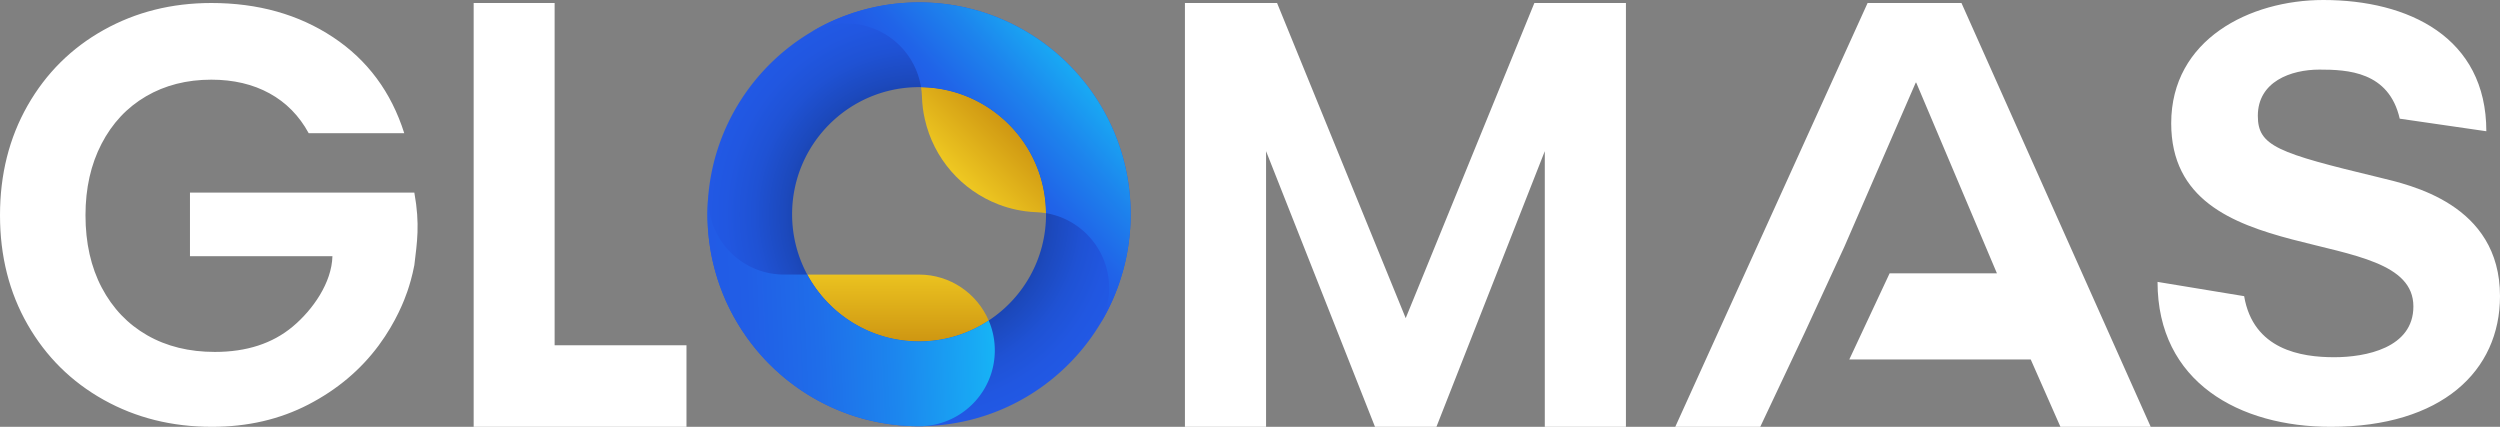<svg xmlns="http://www.w3.org/2000/svg" width="205" height="35" fill="none" viewBox="0 0 205 35"><rect x="0" y="0" width="205" height="35" fill="#808080" stroke="none"/><g clip-path="url(#clip0_651_4269)"><path fill="#fff" d="M25.312 10.92c-.778-1.429-1.85-2.518-3.213-3.266-1.362-.747-2.953-1.121-4.77-1.121-2.012 0-3.797.455-5.354 1.364-1.558.91-2.775 2.21-3.651 3.9-.875 1.69-1.314 3.64-1.314 5.849 0 2.275.446 4.257 1.338 5.947.891 1.69 2.133 2.99 3.723 3.9 1.589.91 3.439 1.365 5.549 1.365 2.596 0 4.722-.69 6.377-2.072 1.655-1.381 3.208-3.605 3.262-5.776H15.577V15.795h18.399c.472 2.616.218 4.092 0 5.947-.174.915-.404 1.666-.576 2.166-.22.64-.9 2.466-2.344 4.414-1.493 2.015-3.415 3.631-5.768 4.85-2.353 1.218-4.989 1.828-7.91 1.828-3.278 0-6.239-.739-8.884-2.218-2.644-1.478-4.72-3.534-6.23-6.166C.755 23.984 0 20.994 0 17.647c0-3.347.755-6.345 2.263-8.993C3.773 6.006 5.849 3.943 8.494 2.463 11.138.985 14.083.246 17.328.246c3.829 0 7.155.934 9.978 2.802 2.823 1.869 4.77 4.493 5.842 7.872h-7.837ZM160.84.246h-7.697l-15.772 34.754h6.969l3.639-7.708 3.26-7.063 5.85-13.453h.042l6.617 15.637h-8.8l-3.306 7.063h14.877l2.437 5.524h7.403L160.84.246ZM184.02 24.285c.748 4.398 4.672 5.007 7.384 5.007 2.569 0 6.494-.749 6.494-4.164 0-7.112-19.859-2.527-19.859-15.02C178.039 3.229 184.487 0 190.515 0c6.963 0 13.364 3.042 13.364 10.762l-7.102-1.03c-.888-3.884-4.299-4.024-6.589-4.024-2.337 0-5.046.983-5.046 3.79 0 2.48 1.589 3.041 9.953 5.053 2.476.609 9.905 2.152 9.905 9.733C205 30.415 200.234 35 191.123 35c-7.477 0-14.205-3.65-14.205-11.885l7.102 1.17v-0Z"/><path fill="url(#paint0_radial_651_4269)" d="M92.662 16.233c-.01-.146-.024-.292-.038-.438-.01-.101-.021-.205-.035-.306-.01-.108-.024-.215-.042-.32-.017-.132-.038-.261-.059-.393-.021-.129-.042-.257-.066-.386-.045-.25-.097-.497-.153-.744-.045-.184-.09-.368-.139-.552-.042-.163-.087-.323-.136-.483-.08-.271-.167-.539-.26-.806-.052-.153-.108-.306-.17-.455-.076-.205-.16-.41-.246-.615-.042-.094-.083-.188-.125-.281-.132-.295-.274-.587-.423-.876-.049-.097-.101-.191-.153-.288-.135-.254-.278-.5-.43-.747a8.888 8.888 0 0 0-.208-.334c-.073-.118-.149-.236-.229-.351-.062-.094-.128-.188-.191-.281-.031-.042-.059-.08-.087-.122-.069-.094-.135-.188-.205-.278-.333-.445-.687-.876-1.062-1.286-.069-.08-.142-.16-.219-.236-.264-.281-.538-.556-.822-.82-.111-.104-.226-.209-.34-.306-.045-.042-.09-.08-.135-.122-.142-.122-.288-.243-.434-.361a18.133 18.133 0 0 0-1.104-.824c-.139-.094-.281-.188-.423-.278-.038-.028-.076-.052-.115-.073-.146-.094-.291-.184-.441-.271-.198-.118-.399-.233-.604-.341-.187-.101-.382-.202-.573-.295-.194-.097-.392-.188-.59-.275-.198-.09-.396-.174-.597-.254-.16-.066-.319-.125-.482-.184-.003-.003-.01-.003-.014-.003-.08-.035-.163-.063-.246-.09-.139-.049-.281-.097-.423-.142-.042-.014-.08-.024-.121-.038-.187-.059-.375-.111-.562-.163-.01-.004-.024-.007-.035-.01-.205-.056-.413-.108-.621-.156-.007-.004-.014-.004-.024-.007-.177-.042-.354-.08-.534-.111-.031-.01-.059-.014-.09-.021h-.004c-.024-.004-.049-.01-.073-.014-.083-.017-.17-.031-.257-.045-.184-.031-.371-.063-.559-.087a5.15 5.15 0 0 0-.323-.042c-.409-.049-.823-.083-1.239-.104a16.867 16.867 0 0 0-.84-.021c-.16 0-.323.004-.482.007-.115.004-.229.007-.344.014-.049 0-.094.004-.142.007-.118.007-.232.014-.35.024-.187.01-.371.028-.555.049-.177.017-.354.042-.527.066-.177.024-.354.049-.527.08-.024.004-.049.007-.073.014-.16.028-.316.056-.475.09-.073.014-.146.028-.222.049-.111.021-.222.045-.33.073-.097.021-.198.045-.295.073-.284.073-.562.153-.84.24-.115.035-.229.069-.34.108-.031.01-.063.021-.094.035-.121.038-.243.084-.364.129-.132.045-.267.097-.399.149-.16.063-.323.132-.482.198-.229.101-.455.202-.677.309-.305.149-.607.306-.902.473-.167.09-.33.188-.493.285-4.577 2.745-7.78 7.548-8.346 13.129-.021.181-.035.365-.045.546-.003.028-.007.052-.007.08-.011.17-.018.344-.024.514-.007.129-.007.257-.01.386-.004.083-.004.17-.004.254 0 .163.004.33.007.493.004.063.004.122.007.181.007.167.014.334.024.5.003.052.01.108.014.16 0 .031.003.063.007.09.011.132.021.261.038.386.003.073.01.143.021.212.017.16.038.32.062.479.062.441.142.879.239 1.307.042.181.083.354.128.532 0 .004 0 .007.004.011.045.181.097.361.149.542.004.017.011.031.014.049.132.448.284.89.451 1.324.08.208.163.41.25.615.011.021.021.049.031.073.083.195.173.386.264.577.184.379.378.751.59 1.116.052.094.108.188.163.278.177.295.361.587.559.872.059.087.118.174.18.261.08.115.16.226.246.337.083.111.167.222.253.33.087.111.173.219.26.327.087.108.177.215.271.32.083.094.167.191.253.285.003.007.007.014.014.017.205.229.416.452.638.667.011.011.021.024.035.035.069.066.135.132.208.202.101.097.201.195.305.281.101.094.205.184.305.275.021.021.038.038.059.049.191.167.389.33.59.486.219.17.441.337.666.5 1.249.886 2.617 1.612 4.077 2.151.007.004.011.007.014.007.396.143.798.271 1.208.389.135.038.274.076.409.111.208.052.416.101.628.149.208.045.423.087.635.125.25.045.5.083.753.118.756.101 1.534.153 2.318.153.108 0 .212 0 .319-.004.021-.004.042-.004.063-.004 6.316-.136 11.795-3.645 14.717-8.806.003-.007.007-.014.01-.021.087-.153.17-.306.25-.459.017-.028.031-.059.049-.087.048-.097.101-.198.149-.299l.125-.261c.062-.125.118-.254.177-.382.062-.139.121-.278.18-.417.055-.136.108-.271.16-.407.056-.139.104-.278.156-.421.049-.139.097-.281.142-.424.066-.202.128-.406.187-.612.007-.021.014-.042.021-.062.056-.205.111-.41.16-.619.049-.195.094-.393.132-.591.007-.031.014-.062.018-.094.042-.191.076-.382.104-.577.024-.136.045-.271.063-.407.017-.115.031-.229.045-.344.031-.247.056-.493.073-.744.014-.149.021-.295.028-.445.01-.146.014-.295.017-.445.004-.149.007-.299.007-.448 0-.452-.017-.897-.052-1.338l-0.0 0ZM81.071 26.282c-1.638 1.084-3.602 1.713-5.709 1.713-3.963 0-7.409-2.217-9.168-5.48-.791-1.473-1.242-3.155-1.242-4.945 0-5.755 4.66-10.425 10.411-10.425.052 0 .108 0 .16.004 5.646.083 10.203 4.67 10.248 10.331.003.031.003.059.003.09 0 3.645-1.867 6.856-4.702 8.712l0-0Z"/><path fill="url(#paint1_linear_651_4269)" d="M85.771 17.48h-.004c-.25-.045-.507-.069-.767-.08-.031 0-.059-.004-.09-.004-1.062-.049-2.079-.268-3.026-.632-3.029-1.157-5.337-3.781-6.052-7.009-.135-.591-.212-1.202-.232-1.828v-.035c-.01-.254-.035-.5-.076-.744C81.169 7.232 85.726 11.819 85.771 17.48Z"/><path fill="url(#paint2_linear_651_4269)" d="M90.192 26.588c.482-.883.757-1.897.757-2.975 0-.587-.083-1.154-.236-1.692-.052-.181-.107-.354-.173-.528l-.004-.004c-.094-.25-.205-.493-.33-.726-.538-.994-1.336-1.828-2.308-2.405-.239-.142-.493-.271-.753-.382-.173-.073-.351-.139-.531-.191a2.469 2.469 0 0 0-.208-.063c-.208-.059-.42-.108-.635-.142-.045-5.661-4.601-10.248-10.248-10.331-.295-1.856-1.412-3.437-2.967-4.361-.923-.549-2.002-.865-3.158-.865-1.065 0-2.072.268-2.95.744.163-.097.326-.195.493-.285.295-.167.597-.323.902-.473.222-.108.448-.209.677-.309.16-.066.323-.136.482-.198.132-.052.267-.104.399-.149.121-.045.243-.09.364-.129.031-.014.062-.024.094-.035.111-.038.226-.073.34-.108.278-.087.555-.167.84-.24.097-.028.198-.052.295-.073.108-.028.219-.052.33-.073.076-.021.149-.035.222-.049.16-.035.316-.063.475-.09.024-.007.049-.01.073-.014.173-.031.35-.056.527-.08.173-.024.351-.049.527-.066.184-.021.368-.038.555-.049.118-.01.233-.017.35-.024.049-.004.094-.007.142-.007.114-.007.229-.01.344-.014.16-.004.323-.007.482-.007.281 0 .562.007.84.021.416.021.829.056 1.239.104.108.01.215.024.323.042.187.024.375.056.559.087.087.014.173.028.257.045.024.004.049.01.073.014h.004c.031.007.059.01.09.021.18.031.357.07.534.111.011.004.017.004.024.007.208.049.416.101.621.156.01.003.024.007.035.01.187.052.375.104.562.163.042.014.08.024.121.038.142.045.284.094.423.142.083.028.167.056.246.09.003 0 .01 0 .014.004.163.059.323.118.482.184.201.08.399.163.597.254.198.087.396.177.59.275.191.094.385.195.573.295.205.108.406.223.604.341.149.087.295.177.441.271.038.021.076.045.115.073.142.09.284.184.423.278.378.261.746.535 1.103.824.146.118.292.24.434.361.045.042.09.08.136.122.115.097.229.202.34.306.285.264.559.539.823.82.076.077.149.156.219.236.375.41.729.841 1.062 1.286.069.09.135.184.205.278.028.042.056.08.087.122.063.094.128.188.191.281.08.115.156.233.229.351.073.111.142.223.208.334.153.247.295.493.43.747.052.097.104.191.153.288.149.288.291.58.423.876.042.094.083.188.125.281.087.205.17.41.246.615.063.149.118.302.17.455.094.268.18.535.26.806.049.16.094.32.135.483.049.184.094.368.139.552.056.247.108.493.153.744.024.129.045.257.066.386.021.132.042.261.059.393.017.104.031.212.042.32.014.101.024.205.035.306.014.146.028.292.038.438.035.441.052.886.052 1.338 0 .149-.004.299-.007.448-.004.149-.007.299-.017.445-.007.149-.014.295-.028.445-.017.25-.042.497-.073.744-.014.115-.028.229-.045.344a8.022 8.022 0 0 1-.062.407 8.023 8.023 0 0 1-.104.577c-.004.031-.01.062-.017.094-.038.198-.083.396-.132.591-.049.208-.104.414-.16.619-.007.021-.014.042-.021.062-.059.205-.121.41-.187.612-.045.143-.094.285-.142.424-.052.143-.101.281-.156.42-.052.136-.104.271-.16.407-.059.139-.118.278-.18.417-.302.678-.645 1.335-1.031 1.963l-.001 0Z"/><path fill="url(#paint3_linear_651_4269)" d="M81.072 26.283c-1.638 1.084-3.602 1.713-5.709 1.713-3.963 0-7.409-2.217-9.168-5.48h9.168c2.558 0 4.758 1.55 5.709 3.767Z"/><path fill="url(#paint4_linear_651_4269)" d="M75.363 34.949c-.788 0-1.562-.052-2.318-.156-.253-.035-.503-.073-.753-.118-.212-.038-.427-.08-.635-.125-.212-.049-.42-.097-.628-.149-.135-.035-.274-.073-.409-.111-.409-.111-.812-.243-1.208-.389-.004 0-.007-.004-.014-.007-1.461-.532-2.832-1.258-4.077-2.151a24.106 24.106 0 0 1-.666-.5c-.201-.153-.399-.316-.59-.487-.021-.01-.038-.028-.059-.049-.101-.09-.205-.181-.305-.275-.104-.087-.205-.184-.305-.281-.073-.07-.139-.136-.208-.202-.014-.01-.024-.024-.035-.035-.222-.215-.434-.438-.638-.667-.007-.004-.011-.01-.014-.017-.087-.094-.17-.191-.253-.285-.094-.104-.184-.212-.271-.32-.087-.108-.173-.215-.26-.327-.087-.108-.17-.219-.253-.33-.087-.111-.167-.222-.246-.337-.062-.087-.121-.174-.18-.261-.198-.285-.382-.577-.559-.872-.056-.09-.111-.184-.163-.278-.212-.365-.406-.737-.59-1.115-.09-.191-.18-.382-.264-.577-.011-.024-.021-.052-.031-.073-.087-.205-.17-.407-.25-.615-.167-.434-.319-.876-.451-1.324-.004-.017-.011-.031-.014-.049-.052-.181-.104-.361-.149-.542-.004-.004-.004-.007-.004-.011-.045-.177-.087-.351-.128-.532-.097-.427-.177-.865-.239-1.307a11.052 11.052 0 0 1-.062-.479c-.011-.069-.017-.139-.021-.212-.017-.125-.028-.254-.038-.386-.004-.028-.007-.059-.007-.09-.004-.052-.01-.108-.014-.16-.011-.167-.017-.334-.024-.5-.004-.059-.004-.118-.007-.181-.004-.163-.007-.33-.007-.493 0-.084 0-.17.004-.254.004-.129.004-.257.011-.386.007-.17.014-.344.024-.514 0-.028.004-.052.007-.08.01-.181.024-.365.045-.546-.014.167-.021.337-.021.507 0 .337.028.667.08.99.441 2.773 2.714 4.928 5.538 5.195.194.018.392.028.59.028h1.905c1.759 3.263 5.205 5.48 9.168 5.48 2.106 0 4.071-.629 5.708-1.713 0 .004.004.004.004.007.319.751.496 1.574.496 2.443 0 3.305-2.575 6.008-5.826 6.206-.021 0-.042 0-.062.004-.104.004-.212.007-.319.007v-0Z"/><path fill="#fff" d="M133.326.246v34.754h-6.653V12.395l-8.886 22.605h-5.037l-8.933-22.605v22.605h-6.653V.246h7.556l10.548 25.842L125.818.246h7.508ZM38.84.246h6.639v28.065h10.812v6.689H38.84V.246Z"/></g><defs><linearGradient id="paint1_linear_651_4269" x1="87.706" x2="76.197" y1="5.246" y2="16.739" gradientUnits="userSpaceOnUse"><stop stop-color="#AA5E00"/><stop offset="1" stop-color="#FFE22A"/></linearGradient><linearGradient id="paint2_linear_651_4269" x1="76.19" x2="96.016" y1="16.526" y2="-1.088" gradientUnits="userSpaceOnUse"><stop offset=".192" stop-color="#2259E6"/><stop offset=".282" stop-color="#2064E8"/><stop offset=".445" stop-color="#1D84ED"/><stop offset=".661" stop-color="#17B7F6"/><stop offset=".833" stop-color="#12E5FF"/></linearGradient><linearGradient id="paint3_linear_651_4269" x1="73.634" x2="73.634" y1="35.1" y2="18.507" gradientUnits="userSpaceOnUse"><stop stop-color="#AA5E00"/><stop offset="1" stop-color="#FFE22A"/></linearGradient><linearGradient id="paint4_linear_651_4269" x1="56.741" x2="88.663" y1="25.84" y2="24.362" gradientUnits="userSpaceOnUse"><stop stop-color="#2259E6"/><stop offset=".142" stop-color="#215EE6"/><stop offset=".319" stop-color="#1F6DE9"/><stop offset=".515" stop-color="#1C86EE"/><stop offset=".723" stop-color="#18AAF4"/><stop offset=".94" stop-color="#13D7FC"/><stop offset="1" stop-color="#12E5FF"/></linearGradient><radialGradient id="paint0_radial_651_4269" cx="0" cy="0" r="1" gradientTransform="matrix(18.038 0 0 18.063 75.362 17.571)" gradientUnits="userSpaceOnUse"><stop/><stop offset=".03" stop-color="#01040C"/><stop offset=".178" stop-color="#0A1A45"/><stop offset=".326" stop-color="#112D76"/><stop offset=".472" stop-color="#173D9E"/><stop offset=".613" stop-color="#1C49BD"/><stop offset=".751" stop-color="#1F52D4"/><stop offset=".882" stop-color="#2157E1"/><stop offset="1" stop-color="#2259E6"/></radialGradient><clipPath id="clip0_651_4269"><path fill="#fff" d="M0 0h205v35H0z"/></clipPath></defs></svg>